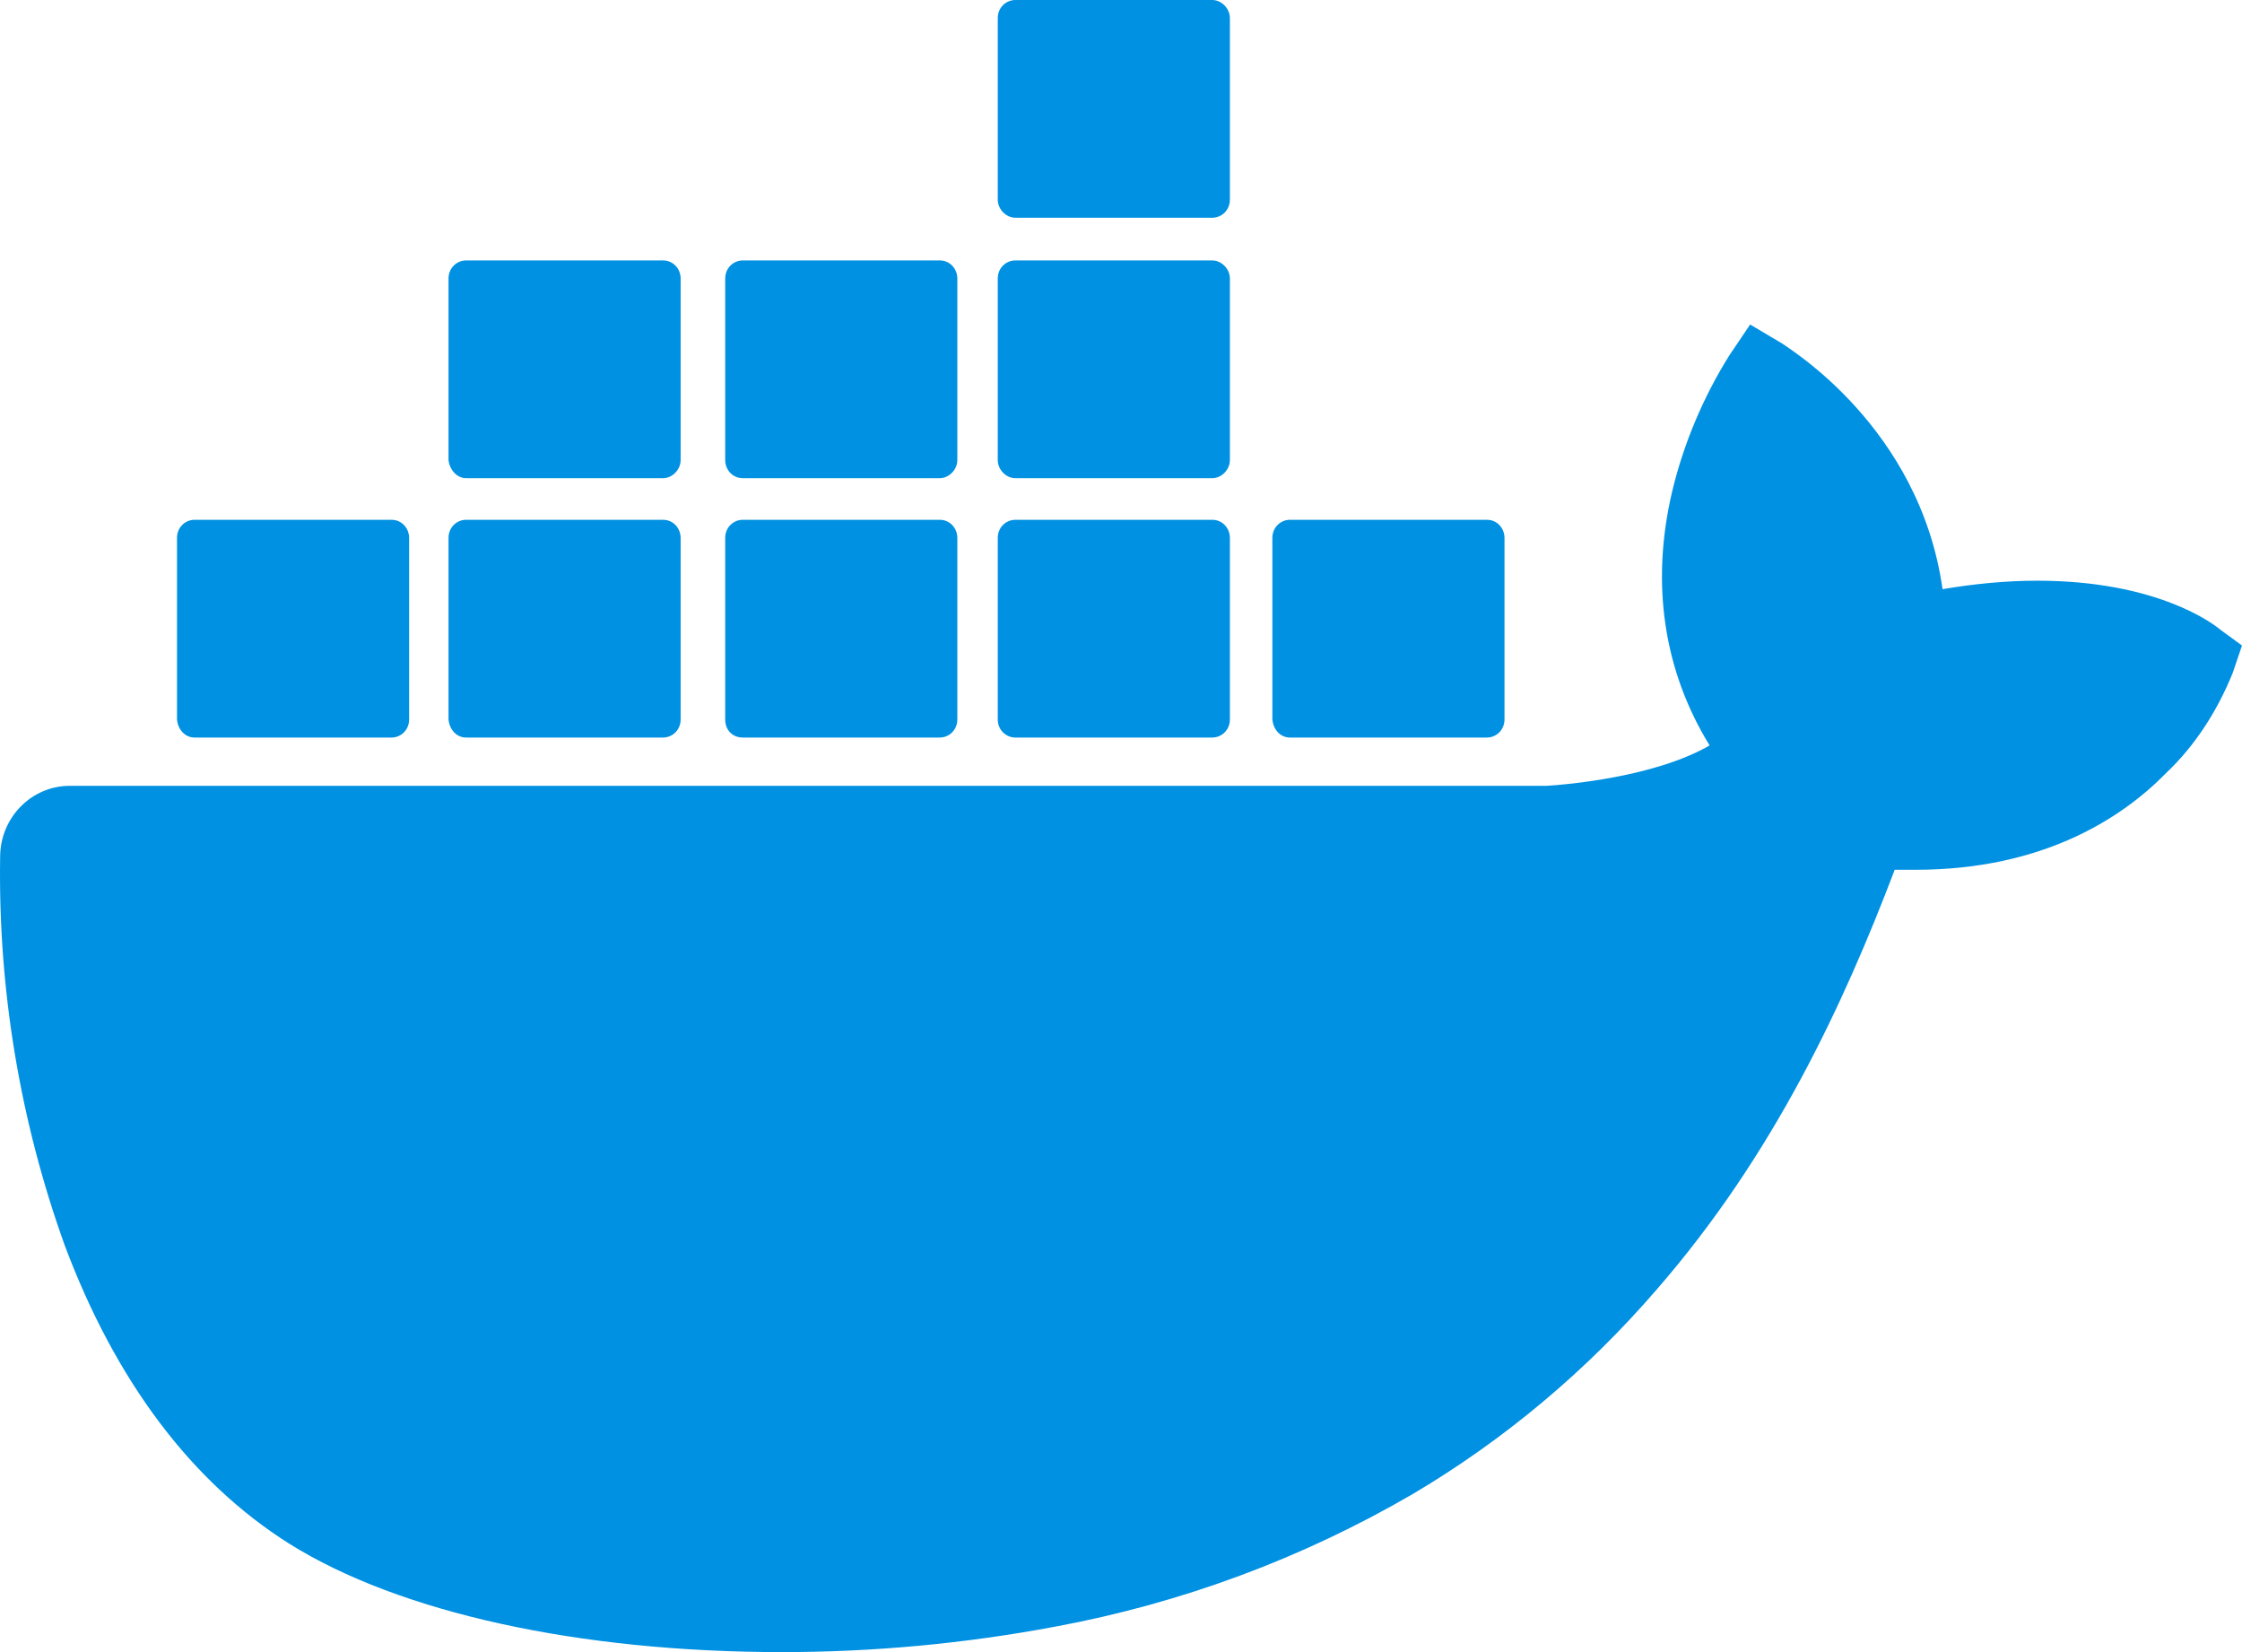 <?xml version="1.0" encoding="UTF-8"?> <svg xmlns="http://www.w3.org/2000/svg" width="95" height="70" viewBox="0 0 95 70" fill="none"><g clip-path="url(#clip0_101_198)"><path d="M94.075 26.675C93.81 26.45 91.431 24.604 86.32 24.604C84.998 24.604 83.632 24.739 82.311 24.964C81.341 18.073 75.746 14.741 75.525 14.561L74.159 13.75L73.278 15.056C72.177 16.812 71.34 18.794 70.855 20.821C69.93 24.739 70.502 28.432 72.441 31.584C70.106 32.935 66.317 33.251 65.524 33.296H2.958C1.328 33.296 0.006 34.647 0.006 36.313C-0.082 41.898 0.843 47.482 2.737 52.751C4.896 58.516 8.113 62.794 12.255 65.406C16.925 68.334 24.547 70 33.139 70C37.017 70 40.894 69.64 44.727 68.919C50.058 67.928 55.169 66.037 59.884 63.29C63.761 60.993 67.242 58.066 70.194 54.643C75.173 48.923 78.125 42.528 80.284 36.853H81.165C86.585 36.853 89.933 34.647 91.784 32.755C93.017 31.584 93.942 30.143 94.603 28.522L95 27.351L94.075 26.675Z" fill="#0091E2"></path><path d="M8.246 31.25H16.59C16.985 31.25 17.336 30.933 17.336 30.481V22.793C17.336 22.386 17.029 22.024 16.59 22.024H8.246C7.851 22.024 7.5 22.341 7.5 22.793V30.481C7.544 30.933 7.851 31.25 8.246 31.25ZM19.751 31.25H28.094C28.489 31.25 28.841 30.933 28.841 30.481V22.793C28.841 22.386 28.533 22.024 28.094 22.024H19.751C19.356 22.024 19.005 22.341 19.005 22.793V30.481C19.049 30.933 19.356 31.25 19.751 31.25ZM31.475 31.25H39.819C40.214 31.25 40.565 30.933 40.565 30.481V22.793C40.565 22.386 40.258 22.024 39.819 22.024H31.475C31.08 22.024 30.729 22.341 30.729 22.793V30.481C30.729 30.933 31.036 31.25 31.475 31.25ZM43.024 31.25H51.367C51.762 31.25 52.114 30.933 52.114 30.481V22.793C52.114 22.386 51.806 22.024 51.367 22.024H43.024C42.629 22.024 42.278 22.341 42.278 22.793V30.481C42.278 30.933 42.629 31.25 43.024 31.25ZM19.751 20.261H28.094C28.489 20.261 28.841 19.899 28.841 19.492V11.803C28.841 11.396 28.533 11.035 28.094 11.035H19.751C19.356 11.035 19.005 11.351 19.005 11.803V19.492C19.049 19.899 19.356 20.261 19.751 20.261ZM31.475 20.261H39.819C40.214 20.261 40.565 19.899 40.565 19.492V11.803C40.565 11.396 40.258 11.035 39.819 11.035H31.475C31.08 11.035 30.729 11.351 30.729 11.803V19.492C30.729 19.899 31.036 20.261 31.475 20.261ZM43.024 20.261H51.367C51.762 20.261 52.114 19.899 52.114 19.492V11.803C52.114 11.396 51.762 11.035 51.367 11.035H43.024C42.629 11.035 42.278 11.351 42.278 11.803V19.492C42.278 19.899 42.629 20.261 43.024 20.261ZM43.024 9.226H51.367C51.762 9.226 52.114 8.909 52.114 8.457V0.769C52.114 0.362 51.762 0 51.367 0H43.024C42.629 0 42.278 0.317 42.278 0.769V8.457C42.278 8.864 42.629 9.226 43.024 9.226ZM54.66 31.25H63.004C63.399 31.25 63.75 30.933 63.75 30.481V22.793C63.75 22.386 63.443 22.024 63.004 22.024H54.66C54.265 22.024 53.914 22.341 53.914 22.793V30.481C53.958 30.933 54.265 31.25 54.66 31.25Z" fill="#0091E2"></path></g><defs><clipPath id="clip0_101_198"><rect width="95" height="70" fill="white"></rect></clipPath></defs></svg> 
